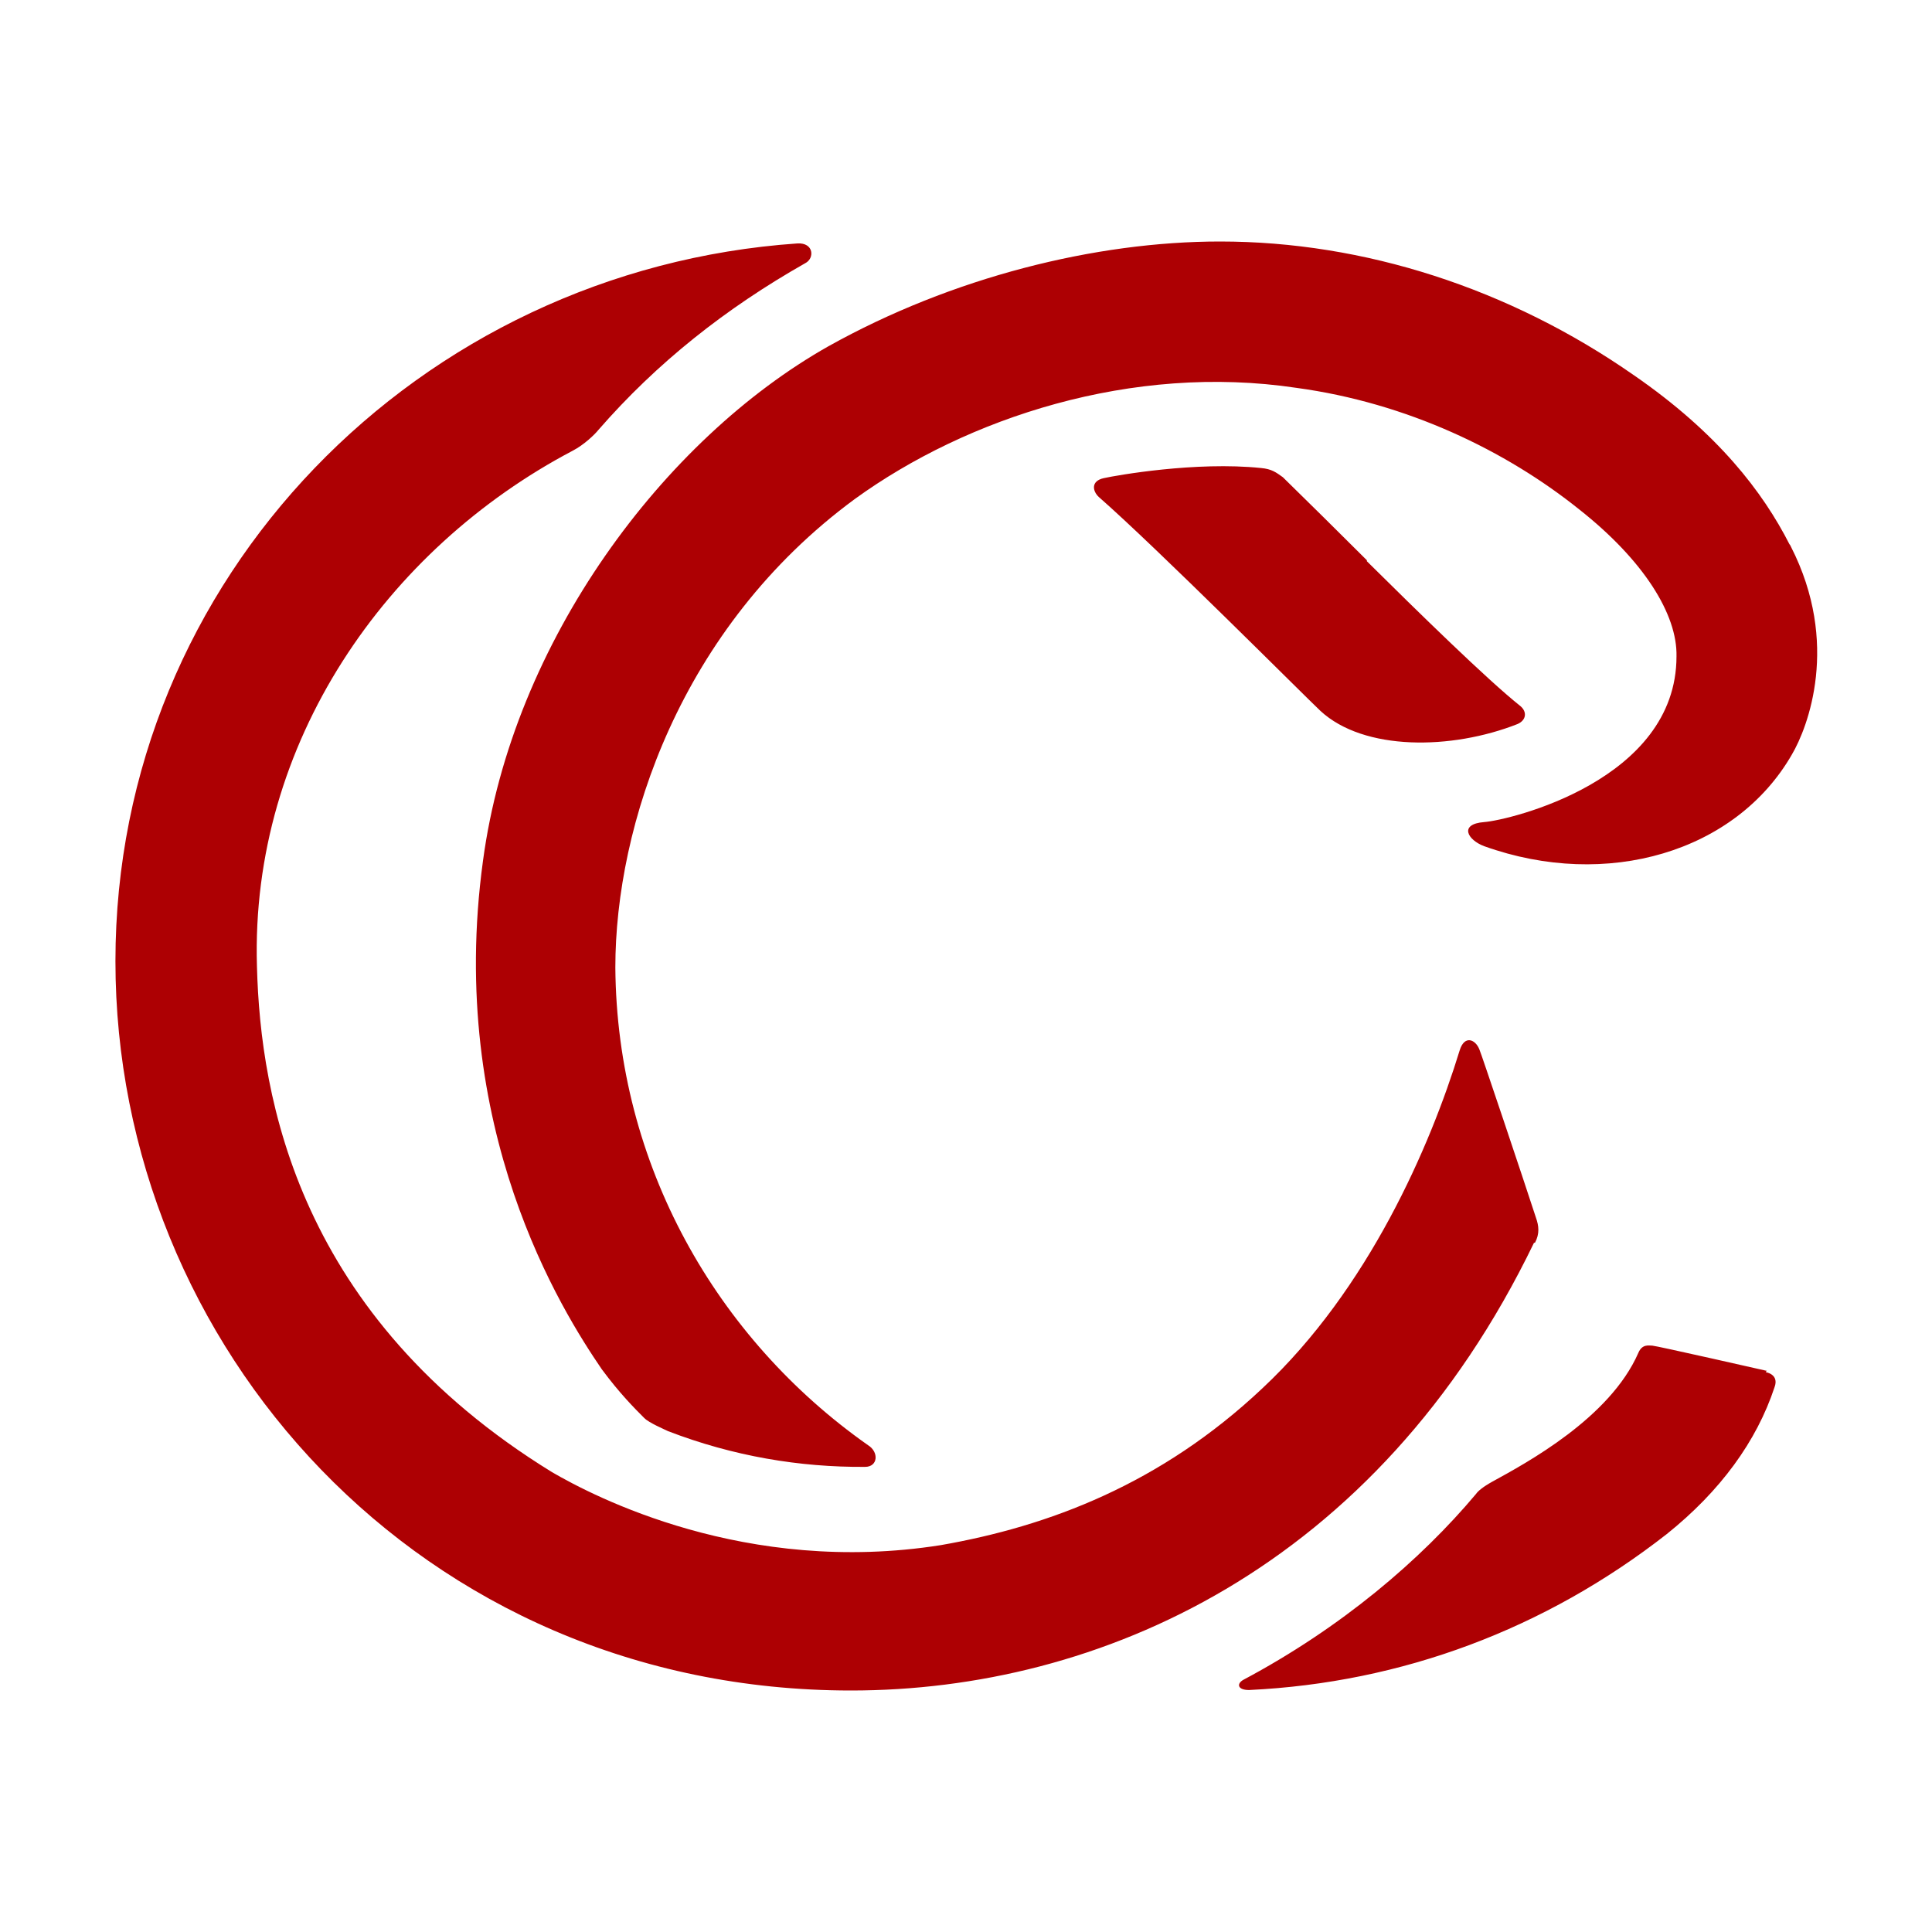 <?xml version="1.0" encoding="UTF-8"?>
<svg id="icon-shop-furusatochoice" xmlns="http://www.w3.org/2000/svg" viewBox="0 0 40 40">
  <defs>
    <style>
      .cls-1 {
        fill: #ad0003;
      }
    </style>
  </defs>
  <path class="cls-1" d="M28.3,11.6c-.62-.62-1.21-1.2-1.74-1.72-.14-.1-.23-.17-.45-.19-1.35-.14-2.99.15-3.26.21-.27.06-.23.27-.1.39,1.21,1.06,4.26,4.12,4.59,4.43.9.83,2.71.81,4.08.27.18-.08.2-.25.06-.37-.68-.54-2.11-1.94-3.18-3v-.02ZM37.05,11.27c-.55-1.08-1.48-2.3-3.22-3.5-2.58-1.8-5.59-2.77-8.57-2.77-2.58,0-5.55.74-8.11,2.17-3.4,1.92-6.54,6.1-7.15,10.65-.76,5.54,1.64,9.33,2.46,10.53.37.5.68.81.88,1.01.1.1.41.23.49.27,1.35.52,2.73.75,4.08.74.27,0,.29-.31.06-.45-3.14-2.21-5.2-5.81-5.23-9.89,0-2.92,1.33-7.03,4.96-9.7,2.32-1.68,5.74-2.81,9.14-2.3,2.29.31,4.34,1.3,5.86,2.52,1.33,1.05,2.03,2.17,2.01,3.04,0,2.57-3.46,3.39-3.98,3.43-.53.04-.35.37,0,.5,2.54.91,5.21.12,6.37-1.9.33-.56,1-2.3-.02-4.3l-.02-.04ZM31.78,25.73c.1-.19.08-.35.02-.52-.25-.77-1.15-3.45-1.17-3.48-.08-.21-.31-.31-.41.02-.61,1.99-1.89,4.94-4.08,6.99-2.11,1.99-4.43,2.86-6.66,3.25-4.04.64-7.19-1.01-8.05-1.51-5.25-3.23-6.04-7.74-6.11-10.47-.14-4.63,2.68-8.65,6.54-10.68.23-.12.45-.33.53-.43,1.21-1.39,2.64-2.52,4.28-3.45.2-.1.18-.43-.16-.41-7.83.54-14.12,6.91-14.12,14.86s6.29,15.1,15.23,15.1c5.12,0,10.88-2.52,14.14-9.27h.02ZM36.57,28.38s-2.29-.52-2.36-.52-.21-.04-.29.15c-.59,1.35-2.32,2.28-3.03,2.67-.18.1-.29.19-.33.25-1.15,1.37-2.79,2.77-4.82,3.85-.14.08-.12.21.12.21,3.16-.15,6.13-1.26,8.65-3.23,1.11-.89,1.86-1.92,2.23-3.04.1-.27-.18-.31-.18-.31l.02-.04Z"/>
</svg>
